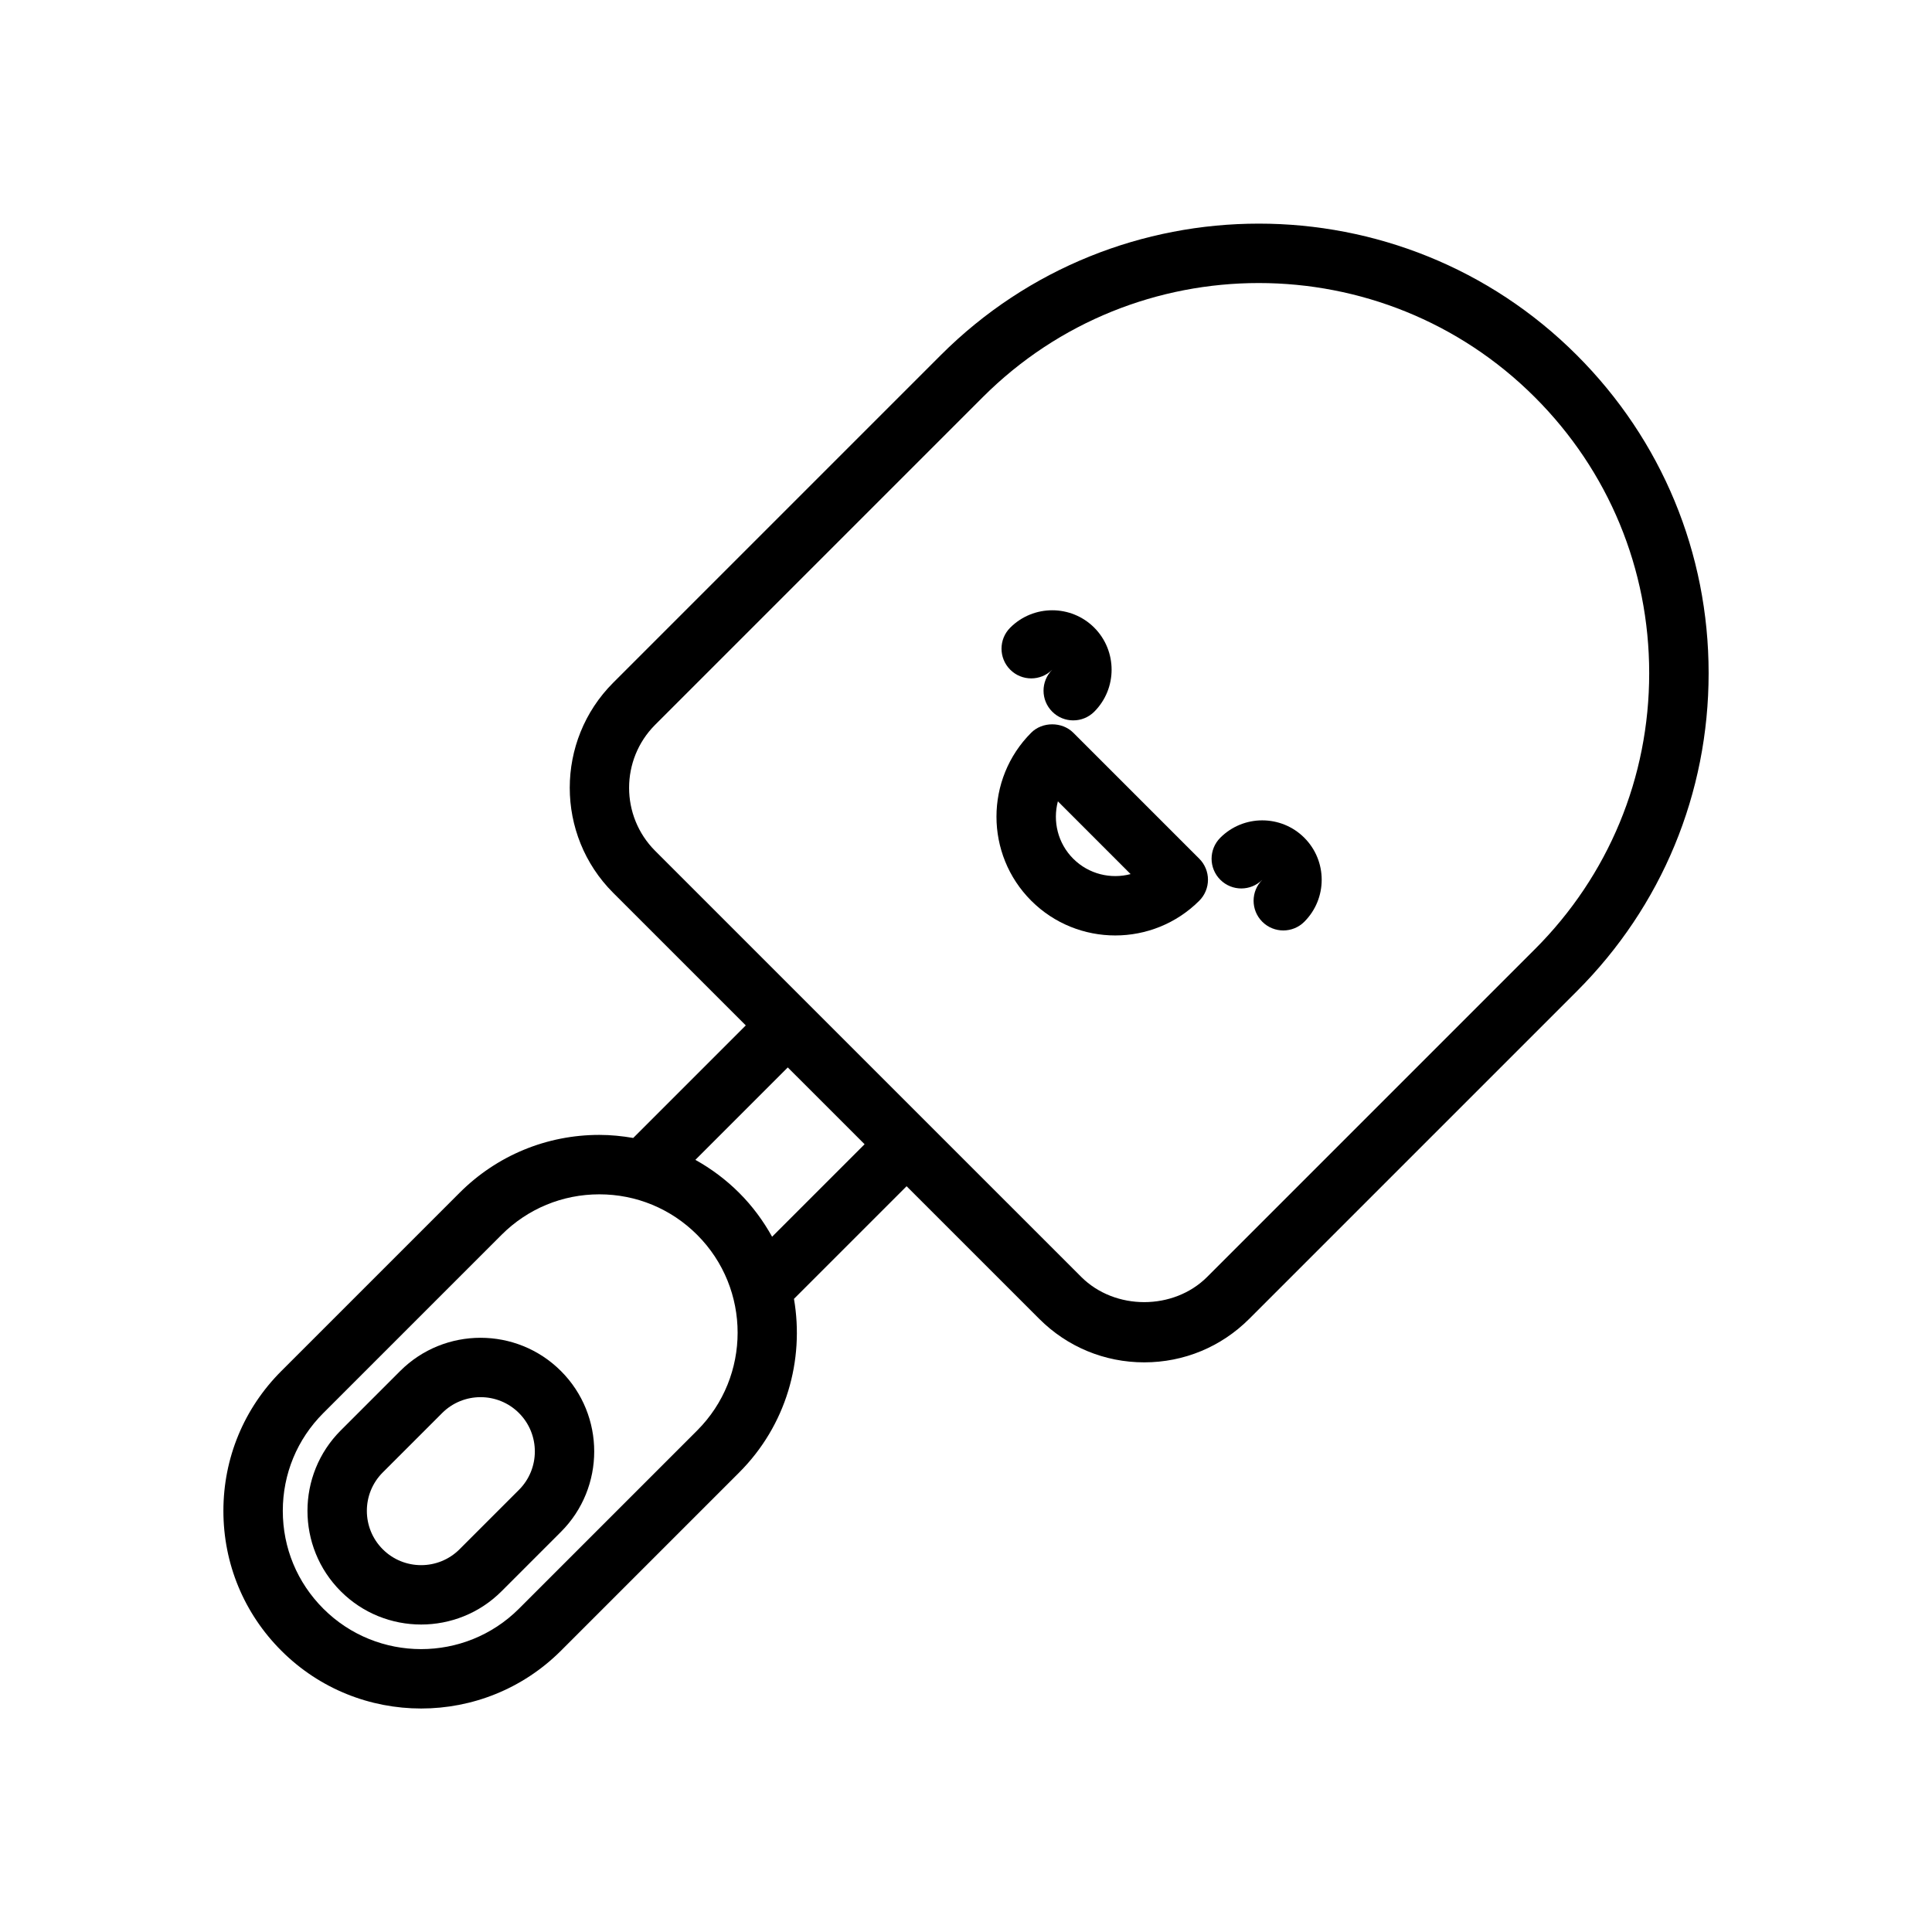 <?xml version="1.0" encoding="UTF-8"?>
<!-- Uploaded to: ICON Repo, www.iconrepo.com, Generator: ICON Repo Mixer Tools -->
<svg fill="#000000" width="800px" height="800px" version="1.1" viewBox="144 144 512 512" xmlns="http://www.w3.org/2000/svg">
 <g>
  <path d="m250.04 507.34-15.742 15.742c-11.754 11.754-11.754 30.867 0 42.617 5.871 5.879 13.594 8.816 21.309 8.816 7.715 0 15.438-2.938 21.309-8.816l15.742-15.742c11.754-11.754 11.754-30.867 0-42.617-11.742-11.75-30.871-11.75-42.617 0zm31.488 31.488-15.742 15.742c-5.613 5.613-14.746 5.613-20.355 0-5.613-5.613-5.613-14.746 0-20.355l15.742-15.742c2.801-2.801 6.496-4.211 10.18-4.211s7.375 1.402 10.18 4.211c5.609 5.613 5.609 14.742-0.004 20.355z"/>
  <path d="m393.32 238.11-86.828 86.828c-15.336 15.352-15.336 40.32 0 55.664l35.148 35.141-29.828 29.828c-2.938-0.504-5.926-0.812-8.973-0.812-13.996 0-27.16 5.457-37.055 15.352l-47.23 47.23c-9.906 9.898-15.352 23.059-15.352 37.055 0 13.996 5.449 27.16 15.352 37.055 10.219 10.219 23.633 15.32 37.055 15.32 13.414 0 26.836-5.109 37.055-15.32l47.23-47.23c12.5-12.5 17.312-29.789 14.516-46.012l29.848-29.844 35.148 35.141c7.422 7.43 17.312 11.531 27.828 11.531s20.402-4.102 27.828-11.531l86.828-86.828c22.516-22.508 34.914-52.438 34.914-84.273 0-31.836-12.398-61.766-34.938-84.293-46.461-46.469-122.08-46.461-168.55 0zm-64.559 284.98-47.23 47.23c-14.297 14.289-37.559 14.281-51.844 0-6.93-6.926-10.742-16.129-10.742-25.922s3.809-18.996 10.738-25.922l47.23-47.23c6.926-6.926 16.129-10.738 25.922-10.738 9.785 0 18.996 3.816 25.922 10.738 14.297 14.293 14.297 37.547 0.004 51.844zm19.852-51.344c-2.312-4.164-5.188-8.102-8.723-11.629-3.496-3.496-7.414-6.406-11.609-8.746l24.488-24.492 20.359 20.355zm202.14-76.191-86.828 86.828c-8.918 8.926-24.473 8.926-33.395 0l-72.203-72.195-40.707-40.707c-9.203-9.211-9.203-24.191 0-33.402l86.828-86.828c40.344-40.336 105.96-40.32 146.31 0.023 19.543 19.527 30.297 45.504 30.297 73.133 0 27.633-10.754 53.609-30.301 73.148z"/>
  <path d="m428.42 338.17c-2.961-2.953-8.188-2.953-11.133 0-12.281 12.281-12.281 32.25 0 44.531 6.141 6.141 14.211 9.203 22.27 9.203 8.055 0 16.121-3.07 22.262-9.203 1.48-1.48 2.305-3.481 2.305-5.566 0-2.086-0.828-4.094-2.305-5.566zm0 33.402c-4.109-4.109-5.465-9.949-4.07-15.207l19.27 19.277c-5.211 1.391-11.082 0.047-15.199-4.07z"/>
  <path d="m422.85 321.48c-3.07 3.078-3.07 8.062 0.016 11.133 1.535 1.535 3.543 2.297 5.559 2.297s4.039-0.77 5.574-2.312c6.117-6.133 6.117-16.113-0.008-22.262-6.156-6.148-16.129-6.133-22.27 0-3.078 3.07-3.078 8.062 0 11.141 3.059 3.066 8.043 3.082 11.129 0.004z"/>
  <path d="m467.39 366.01c-3.078 3.078-3.078 8.055 0 11.133s8.055 3.078 11.133 0c-3.078 3.078-3.078 8.055 0 11.133 1.535 1.535 3.551 2.305 5.566 2.305s4.031-0.77 5.566-2.305c6.141-6.141 6.141-16.121 0-22.262-6.144-6.144-16.133-6.144-22.266-0.004z"/>
 </g>
</svg>